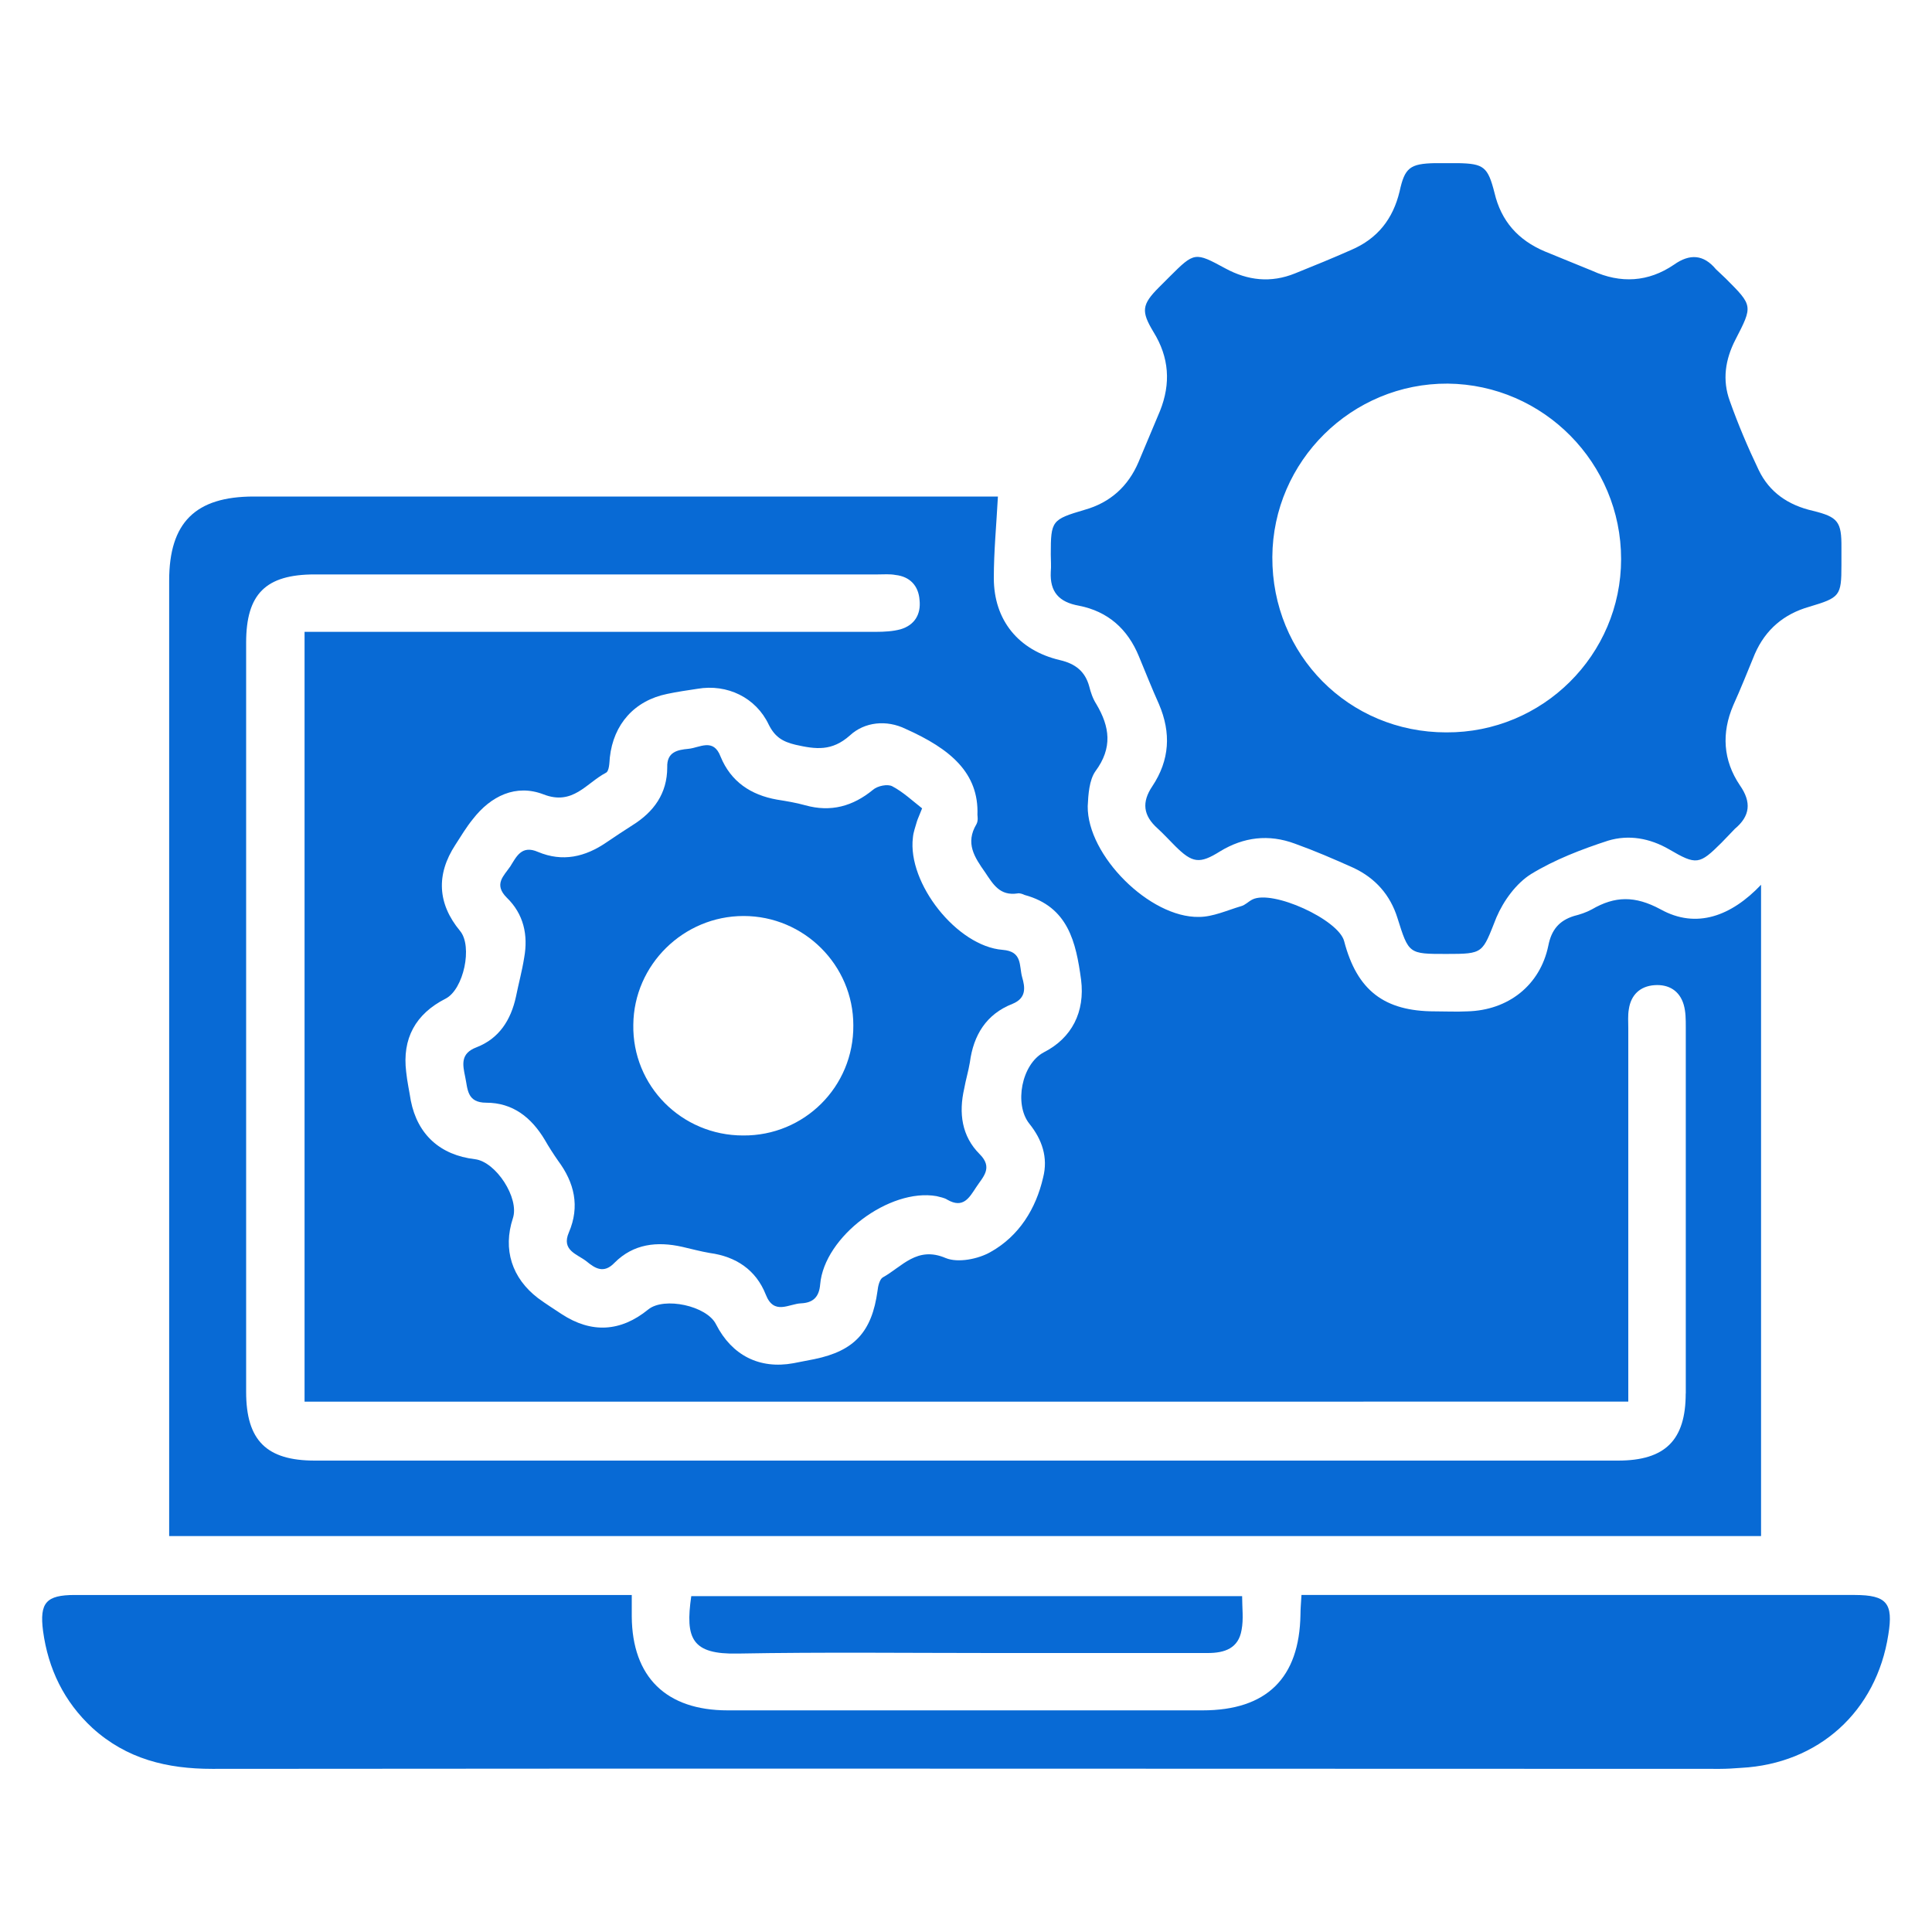 <svg xmlns="http://www.w3.org/2000/svg" xmlns:xlink="http://www.w3.org/1999/xlink" id="Layer_1" x="0px" y="0px" viewBox="0 0 250 250" style="enable-background:new 0 0 250 250;" xml:space="preserve"><style type="text/css">	.st0{fill:#086AD5;}</style><g>	<path class="st0" d="M160.66,210.91c-0.4,2.39-2.19,2.99-4.38,2.99h-27.81c-11.02,0-21.97-0.13-32.98,0.07  c-5.97,0.13-6.84-1.92-6.04-7.43h71.28C160.73,208.06,160.93,209.51,160.66,210.91z"></path>	<path class="st0" d="M244.35,211.51c-1.53,9.95-9.03,16.72-19.05,17.25c-0.93,0.07-1.86,0.13-2.72,0.13  c-65.04,0-130.07-0.07-195.11,0c-5.84,0-11.08-1.26-15.53-5.31c-3.65-3.38-5.71-7.63-6.37-12.54c-0.47-3.65,0.4-4.65,4.11-4.65  h72.07v2.79c0.06,7.83,4.45,12.14,12.41,12.14h61.45c8.3,0,12.54-4.18,12.67-12.41c0-0.73,0.07-1.46,0.13-2.52h71.61  C244.15,206.4,245.01,207.46,244.35,211.51z"></path>	<g>		<path class="st0" d="M214.88,117.67c-3.32-1.79-5.91-1.73-8.89,0c-0.73,0.4-1.53,0.66-2.32,0.86c-1.92,0.6-2.92,1.79-3.32,3.85   c-1.06,5.11-5.18,8.36-10.49,8.49c-1.39,0.07-2.79,0-4.18,0c-6.57,0-10.09-2.72-11.75-9.09c-0.73-2.79-9.29-6.7-11.88-5.38   c-0.53,0.27-0.93,0.73-1.46,0.86c-1.79,0.53-3.65,1.39-5.44,1.39c-6.37,0.13-14.47-7.96-14.4-14.33c0.07-1.53,0.2-3.38,0.99-4.51   c2.26-3.05,1.86-5.77,0.13-8.69c-0.47-0.73-0.73-1.53-0.93-2.32c-0.53-1.92-1.79-2.92-3.78-3.38c-5.38-1.26-8.56-5.18-8.56-10.62   c0-3.45,0.33-6.84,0.53-10.55H32.84c-7.57,0-10.95,3.38-10.95,10.88v123.64h205.99v-84.28   C224.04,118.53,219.52,120.25,214.88,117.67z M126.48,105.46c0,0.07,0.13,0.73-0.13,1.19c-1.46,2.46-0.27,4.25,1.13,6.24   c1.06,1.59,1.92,3.05,4.18,2.72c0.26-0.07,0.66,0.07,0.93,0.2c5.64,1.53,6.64,6.11,7.3,10.95c0.53,4.18-1.19,7.57-4.84,9.42   c-2.85,1.53-3.85,6.7-1.86,9.22c1.66,2.06,2.45,4.38,1.79,6.97c-0.93,4.05-3.12,7.57-6.77,9.62c-1.59,0.93-4.25,1.46-5.84,0.8   c-3.72-1.59-5.64,1.13-8.16,2.52c-0.4,0.27-0.6,1.13-0.66,1.73c-0.73,5.31-2.99,7.76-8.16,8.83c-0.93,0.2-1.79,0.33-2.72,0.53   c-4.38,0.8-7.96-1-10.02-5.04c-1.19-2.39-6.7-3.58-8.76-1.92c-3.58,2.92-7.37,3.12-11.22,0.6c-0.99-0.66-2.06-1.33-3.05-2.06   c-3.38-2.59-4.58-6.3-3.25-10.35c0.86-2.59-2.19-7.3-4.91-7.63c-4.51-0.53-7.43-3.19-8.3-7.57c-0.2-1.26-0.47-2.46-0.6-3.72   c-0.53-4.31,1.19-7.5,5.11-9.49c2.32-1.19,3.52-6.77,1.86-8.76c-2.92-3.52-3.12-7.3-0.6-11.15c0.73-1.13,1.4-2.26,2.26-3.32   c2.32-2.99,5.57-4.58,9.16-3.19c3.78,1.46,5.51-1.46,8.03-2.79c0.47-0.2,0.47-1.33,0.53-1.99c0.47-4.31,3.19-7.37,7.43-8.23   c1.26-0.27,2.59-0.46,3.91-0.66c3.85-0.66,7.57,1.13,9.23,4.65c0.8,1.59,1.79,2.19,3.45,2.59c2.65,0.6,4.71,0.86,7.03-1.19   c1.92-1.79,4.78-2.06,7.23-0.86C122.97,96.9,126.68,100.01,126.48,105.46z M218.13,180.31c0,6.04-2.65,8.69-8.76,8.69H40.74   c-6.24,0-8.89-2.59-8.89-8.89V83.16c0-6.3,2.52-8.83,8.89-8.83h72.87c0.73,0,1.53-0.07,2.26,0.07c1.86,0.2,2.99,1.39,3.12,3.25   c0.2,1.86-0.66,3.25-2.46,3.78c-0.99,0.27-2.12,0.33-3.19,0.33H39.41v99.61H210.7v-48.31c0-0.8-0.07-1.66,0.07-2.46   c0.27-1.86,1.46-2.99,3.32-3.12c1.86-0.13,3.25,0.73,3.78,2.52c0.27,0.93,0.27,1.92,0.27,2.92V180.31z"></path>		<path class="st0" d="M234.59,66.1c-3.19-0.73-5.64-2.39-7.03-5.31c-1.4-2.92-2.66-5.91-3.72-8.89c-1-2.72-0.6-5.38,0.73-7.96   c2.26-4.38,2.26-4.38-1.26-7.9c-0.4-0.4-0.86-0.8-1.26-1.19c-1.59-1.92-3.38-2.06-5.44-0.6c-3.32,2.26-6.9,2.46-10.55,0.8   c-2.06-0.86-4.12-1.66-6.17-2.52c-3.45-1.46-5.64-3.92-6.5-7.57c-0.86-3.38-1.39-3.78-4.71-3.85h-2.99   c-3.25,0.07-3.92,0.6-4.58,3.65c-0.86,3.58-2.85,6.11-6.24,7.57c-2.39,1.06-4.84,2.06-7.3,3.05c-3.12,1.26-6.11,0.93-9.03-0.66   c-3.91-2.12-3.98-2.12-7.17,1.06c-0.46,0.46-0.93,0.93-1.39,1.39c-2.26,2.26-2.32,3.12-0.73,5.77c2.06,3.32,2.26,6.7,0.86,10.22   c-0.93,2.19-1.86,4.45-2.79,6.64c-1.33,3.12-3.65,5.24-6.97,6.17c-4.25,1.26-4.38,1.39-4.38,5.77c0,0.73,0.07,1.53,0,2.26   c-0.13,2.59,1.06,3.92,3.65,4.38c3.72,0.73,6.3,2.99,7.76,6.57c0.86,2.06,1.66,4.11,2.59,6.17c1.59,3.72,1.39,7.23-0.86,10.62   c-1.39,2.06-1.19,3.78,0.66,5.44c0.8,0.73,1.53,1.53,2.26,2.26c2.26,2.26,3.19,2.39,5.84,0.73c3.05-1.86,6.3-2.26,9.69-1   c2.59,0.93,5.04,1.99,7.56,3.12c2.85,1.33,4.78,3.52,5.71,6.5c1.46,4.65,1.46,4.65,6.3,4.65c4.91,0,4.65-0.07,6.5-4.71   c0.93-2.19,2.59-4.45,4.51-5.64c3.05-1.86,6.51-3.19,9.95-4.31c2.66-0.8,5.38-0.33,7.9,1.13c3.52,2.06,3.91,1.99,6.77-0.86   c0.6-0.6,1.13-1.19,1.72-1.79c1.99-1.66,2.19-3.45,0.66-5.64c-2.19-3.25-2.39-6.77-0.86-10.35c0.99-2.19,1.86-4.38,2.79-6.64   c1.39-3.19,3.78-5.18,7.03-6.11c3.98-1.19,4.18-1.39,4.18-5.38v-2.26C238.31,67.5,237.84,66.9,234.59,66.1z M187.14,94.77   c-12.61,0-22.56-10.02-22.5-22.7c0.07-12.41,10.29-22.5,22.7-22.43c12.41,0.13,22.43,10.29,22.43,22.7S199.62,94.84,187.14,94.77z   "></path>	</g>	<path class="st0" d="M132.26,126.43c-0.4-1.46,0.07-3.32-2.52-3.52c-5.91-0.46-12.34-8.63-11.61-14.53  c0.06-0.73,0.33-1.39,0.53-2.12c0.13-0.4,0.33-0.8,0.66-1.66c-1.19-0.93-2.46-2.12-3.85-2.85c-0.6-0.33-1.92-0.07-2.52,0.46  c-2.59,2.12-5.44,2.92-8.76,1.99c-1.19-0.33-2.39-0.53-3.65-0.73c-3.38-0.6-5.97-2.32-7.3-5.57c-0.93-2.46-2.72-1.13-4.18-1  c-1.39,0.13-2.79,0.4-2.72,2.39c0,3.38-1.73,5.77-4.51,7.5c-1.13,0.73-2.26,1.46-3.32,2.19c-2.79,1.92-5.71,2.59-8.89,1.26  c-2.12-0.93-2.79,0.6-3.58,1.86c-0.86,1.26-2.19,2.32-0.47,4.05c2.19,2.12,2.79,4.84,2.26,7.76c-0.27,1.73-0.73,3.38-1.06,5.04  c-0.66,3.05-2.19,5.44-5.11,6.57c-2.12,0.8-1.79,2.26-1.46,3.85c0.33,1.53,0.2,3.32,2.72,3.32c3.45,0,5.84,1.92,7.56,4.78  c0.53,0.93,1.13,1.86,1.73,2.72c2.12,2.85,2.85,5.91,1.4,9.29c-1,2.32,1.06,2.79,2.26,3.72c1.13,0.93,2.26,1.66,3.65,0.2  c2.45-2.46,5.51-2.79,8.76-2.06c1.19,0.27,2.39,0.6,3.58,0.8c3.38,0.46,5.97,2.19,7.23,5.38c1.06,2.72,2.99,1.19,4.58,1.13  c1.46-0.07,2.32-0.73,2.46-2.46c0.53-6.17,8.96-12.48,15.06-11.41c0.46,0.13,0.99,0.2,1.39,0.46c2.06,1.19,2.85-0.27,3.72-1.59  c0.86-1.33,2.26-2.52,0.46-4.31c-2.32-2.32-2.72-5.31-1.99-8.49c0.2-1.13,0.53-2.19,0.73-3.38c0.46-3.52,2.12-6.24,5.51-7.57  C132.85,129.15,132.65,127.75,132.26,126.43z M96.15,146.93c-7.96,0-14.34-6.44-14.2-14.33c0.07-7.76,6.5-14.07,14.27-14.07  c7.83,0,14.2,6.37,14.2,14.14C110.49,140.63,104.05,147,96.15,146.93z"></path></g></svg>
